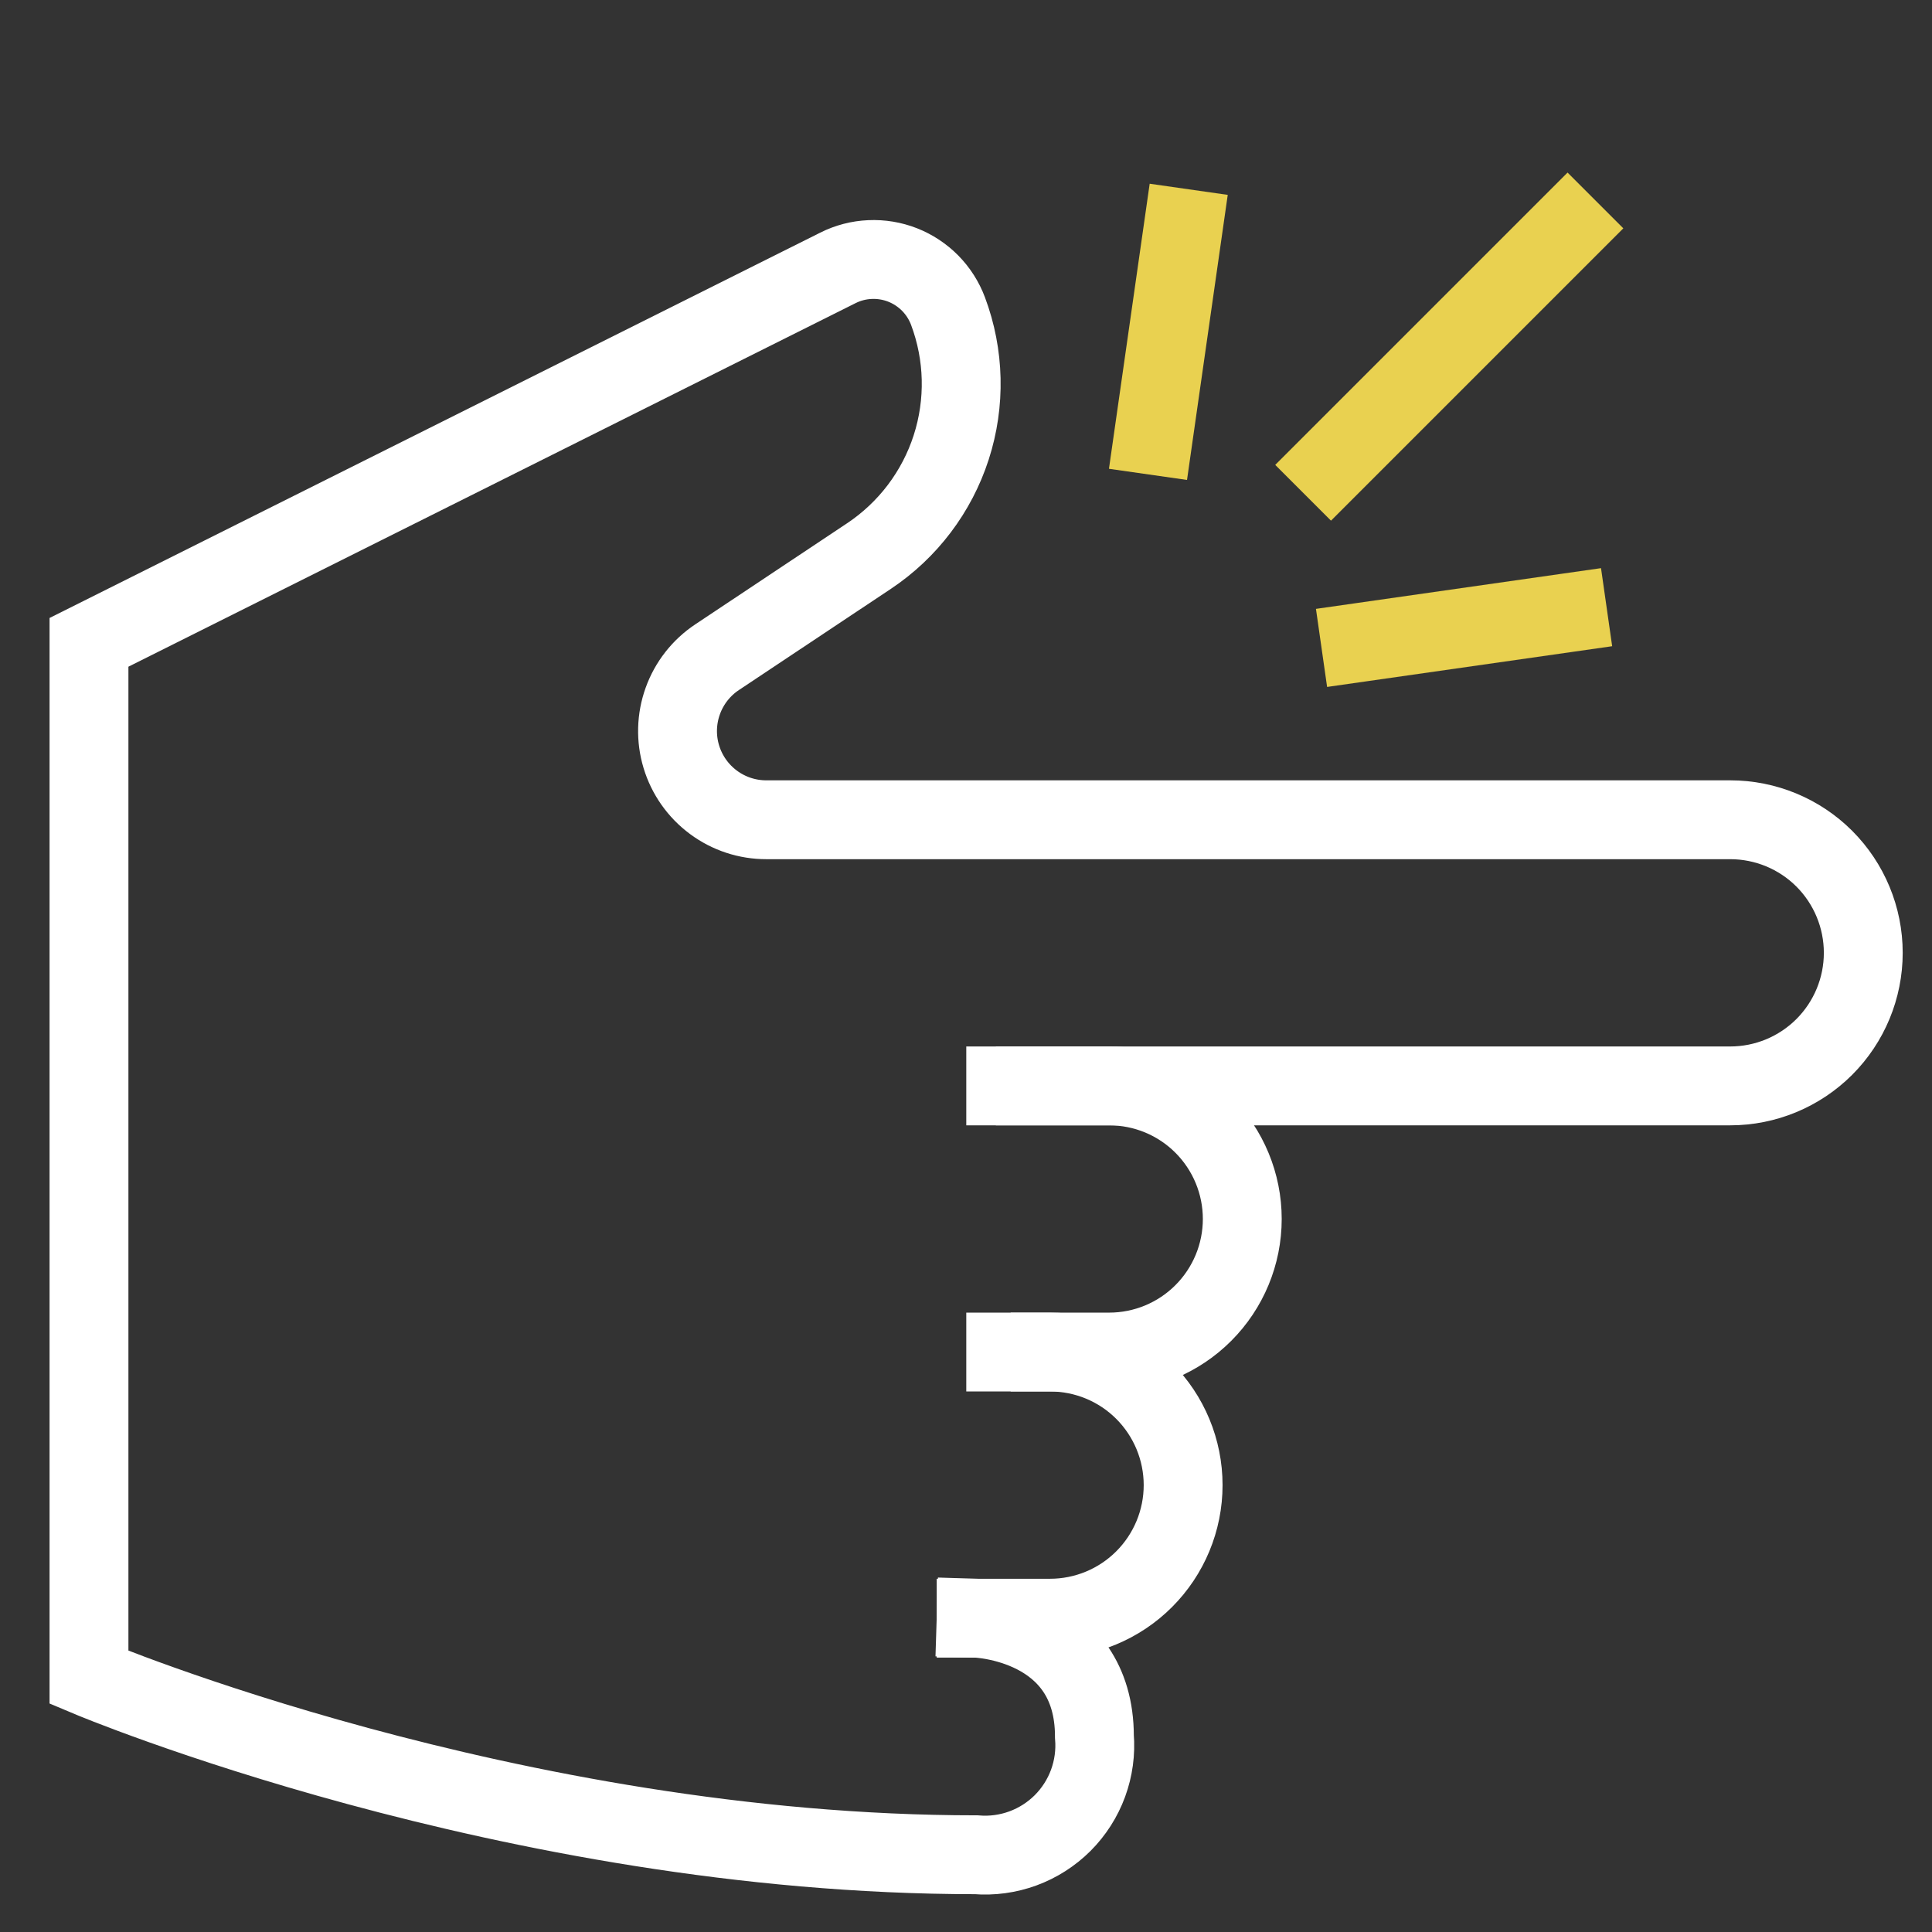 <?xml version="1.0" encoding="UTF-8"?>
<svg xmlns="http://www.w3.org/2000/svg" width="49" height="49" viewBox="0 0 49 49" fill="none">
  <rect x="0" y="0" width="49" height="49" fill="#333333" stroke="none"/>
  <g clip-path="url(#clip0_436_1358)">
    <path d="M39.757 5.791L33.757 11.791" stroke="#E9D150" stroke-width="2" stroke-miterlimit="10" stroke-linecap="square"></path>
    <path d="M25.507 27.541H28.132C29.027 27.541 29.886 27.896 30.518 28.529C31.151 29.162 31.507 30.021 31.507 30.916C31.507 31.811 31.151 32.669 30.518 33.302C29.886 33.935 29.027 34.291 28.132 34.291H25.507" stroke="white" stroke-width="2" stroke-miterlimit="10" stroke-linecap="square"></path>
    <path d="M26.632 34.291C27.527 34.291 28.386 34.646 29.018 35.279C29.651 35.912 30.007 36.771 30.007 37.666C30.007 38.561 29.651 39.419 29.018 40.052C28.386 40.685 27.527 41.041 26.632 41.041H24.757" stroke="white" stroke-width="2" stroke-miterlimit="10" stroke-linecap="square"></path>
    <path d="M24.757 41.041C24.757 41.041 27.757 41.135 27.757 44.041C27.79 44.443 27.735 44.848 27.596 45.227C27.457 45.606 27.237 45.95 26.952 46.236C26.666 46.521 26.322 46.741 25.943 46.88C25.564 47.019 25.159 47.074 24.757 47.041C12.944 47.041 2.257 42.541 2.257 42.541V16.291L21.252 6.794C21.505 6.667 21.782 6.595 22.064 6.583C22.347 6.57 22.629 6.617 22.892 6.72C23.156 6.824 23.394 6.982 23.593 7.183C23.791 7.385 23.945 7.626 24.044 7.891C24.46 9 24.489 10.218 24.125 11.346C23.761 12.474 23.026 13.445 22.041 14.102L18.19 16.666C17.787 16.933 17.481 17.323 17.317 17.779C17.153 18.234 17.14 18.729 17.28 19.192C17.42 19.655 17.706 20.061 18.095 20.349C18.483 20.637 18.954 20.792 19.438 20.791H43.882C44.777 20.791 45.636 21.146 46.269 21.779C46.901 22.412 47.257 23.271 47.257 24.166C47.257 25.061 46.901 25.919 46.269 26.552C45.636 27.185 44.777 27.541 43.882 27.541H26.257" stroke="white" stroke-width="2" stroke-miterlimit="10" stroke-linecap="square"></path>
    <path d="M30.007 5.791L29.257 11.041" stroke="#E9D150" stroke-width="2" stroke-miterlimit="10" stroke-linecap="square"></path>
    <path d="M39.757 15.541L34.507 16.291" stroke="#E9D150" stroke-width="2" stroke-miterlimit="10" stroke-linecap="square"></path>
  </g>
  <defs>
    <clipPath id="clip0_436_1358">
      <rect width="48" height="48" fill="white" transform="translate(0.757 0.541)"></rect>
    </clipPath>
  </defs>
</svg>

